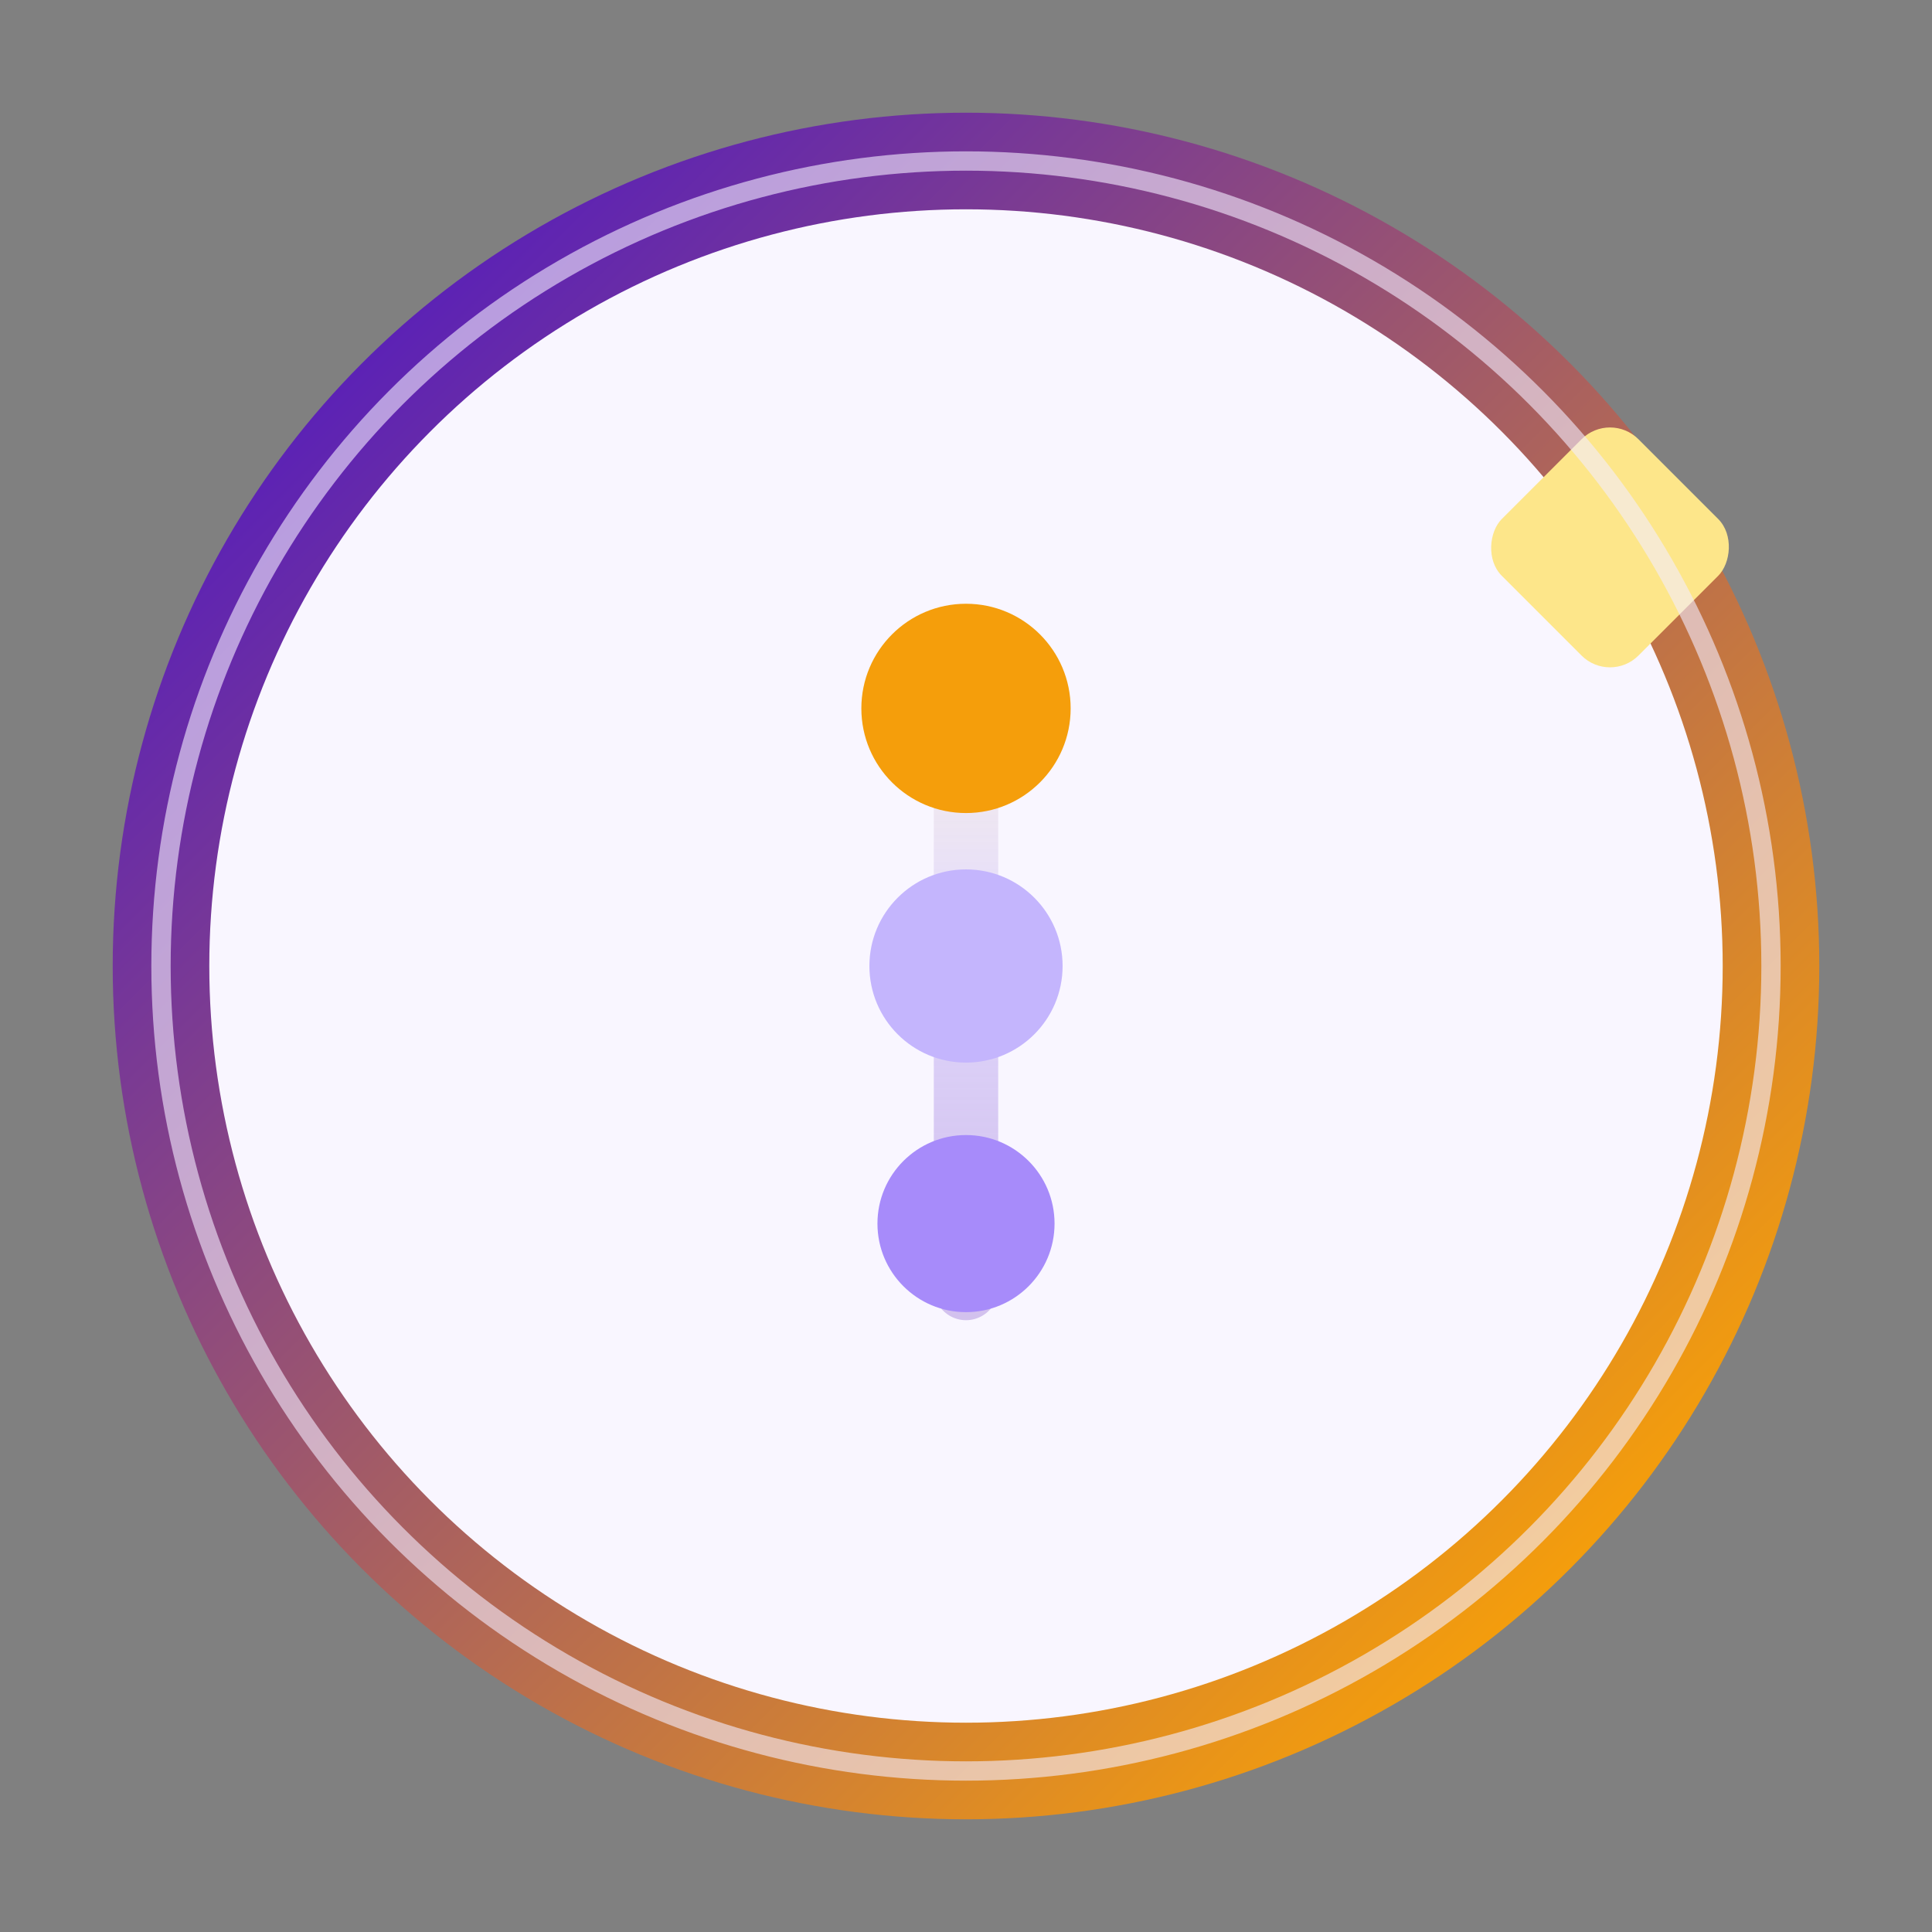 <svg width="160" height="160" viewBox="0 0 120 120" fill="none" xmlns="http://www.w3.org/2000/svg">
  <rect x="0" y="0" width="120" height="120" fill="#808080" stroke="none"/>
  <title>Number Mystique halo alignment logo</title>
  <desc>A gradient halo encircling three aligned orbs with a radiant star accent.</desc>
  <defs>
    <linearGradient id="haloGradient" x1="20" y1="24" x2="96" y2="100" gradientUnits="userSpaceOnUse">
      <stop offset="0" stop-color="#5B21B6" />
      <stop offset="1" stop-color="#F59E0B" />
    </linearGradient>
    <linearGradient id="columnGlow" x1="60" y1="36" x2="60" y2="84" gradientUnits="userSpaceOnUse">
      <stop offset="0" stop-color="#FDE68A" stop-opacity="0.2" />
      <stop offset="0.45" stop-color="#C4B5FD" stop-opacity="0.4" />
      <stop offset="1" stop-color="#5B21B6" stop-opacity="0.25" />
    </linearGradient>
  </defs>
  <circle cx="60" cy="60" r="50" fill="#F9F6FF" />
  <circle cx="60" cy="60" r="50" stroke="url(#haloGradient)" stroke-width="6" fill="none" />
  <line x1="60" y1="40" x2="60" y2="80" stroke="url(#columnGlow)" stroke-width="4" stroke-linecap="round" />
  <circle cx="60" cy="44" r="6.5" fill="#F59E0B" />
  <circle cx="60" cy="60" r="6" fill="#C4B5FD" />
  <circle cx="60" cy="76" r="5.5" fill="#A78BFA" />
  <rect x="94" y="28" width="12" height="12" rx="2.5" fill="#FDE68A" transform="rotate(45 100 34)" />
  <circle cx="60" cy="60" r="50" stroke="#F4ECFF" stroke-width="1.2" opacity="0.6" />
</svg>
